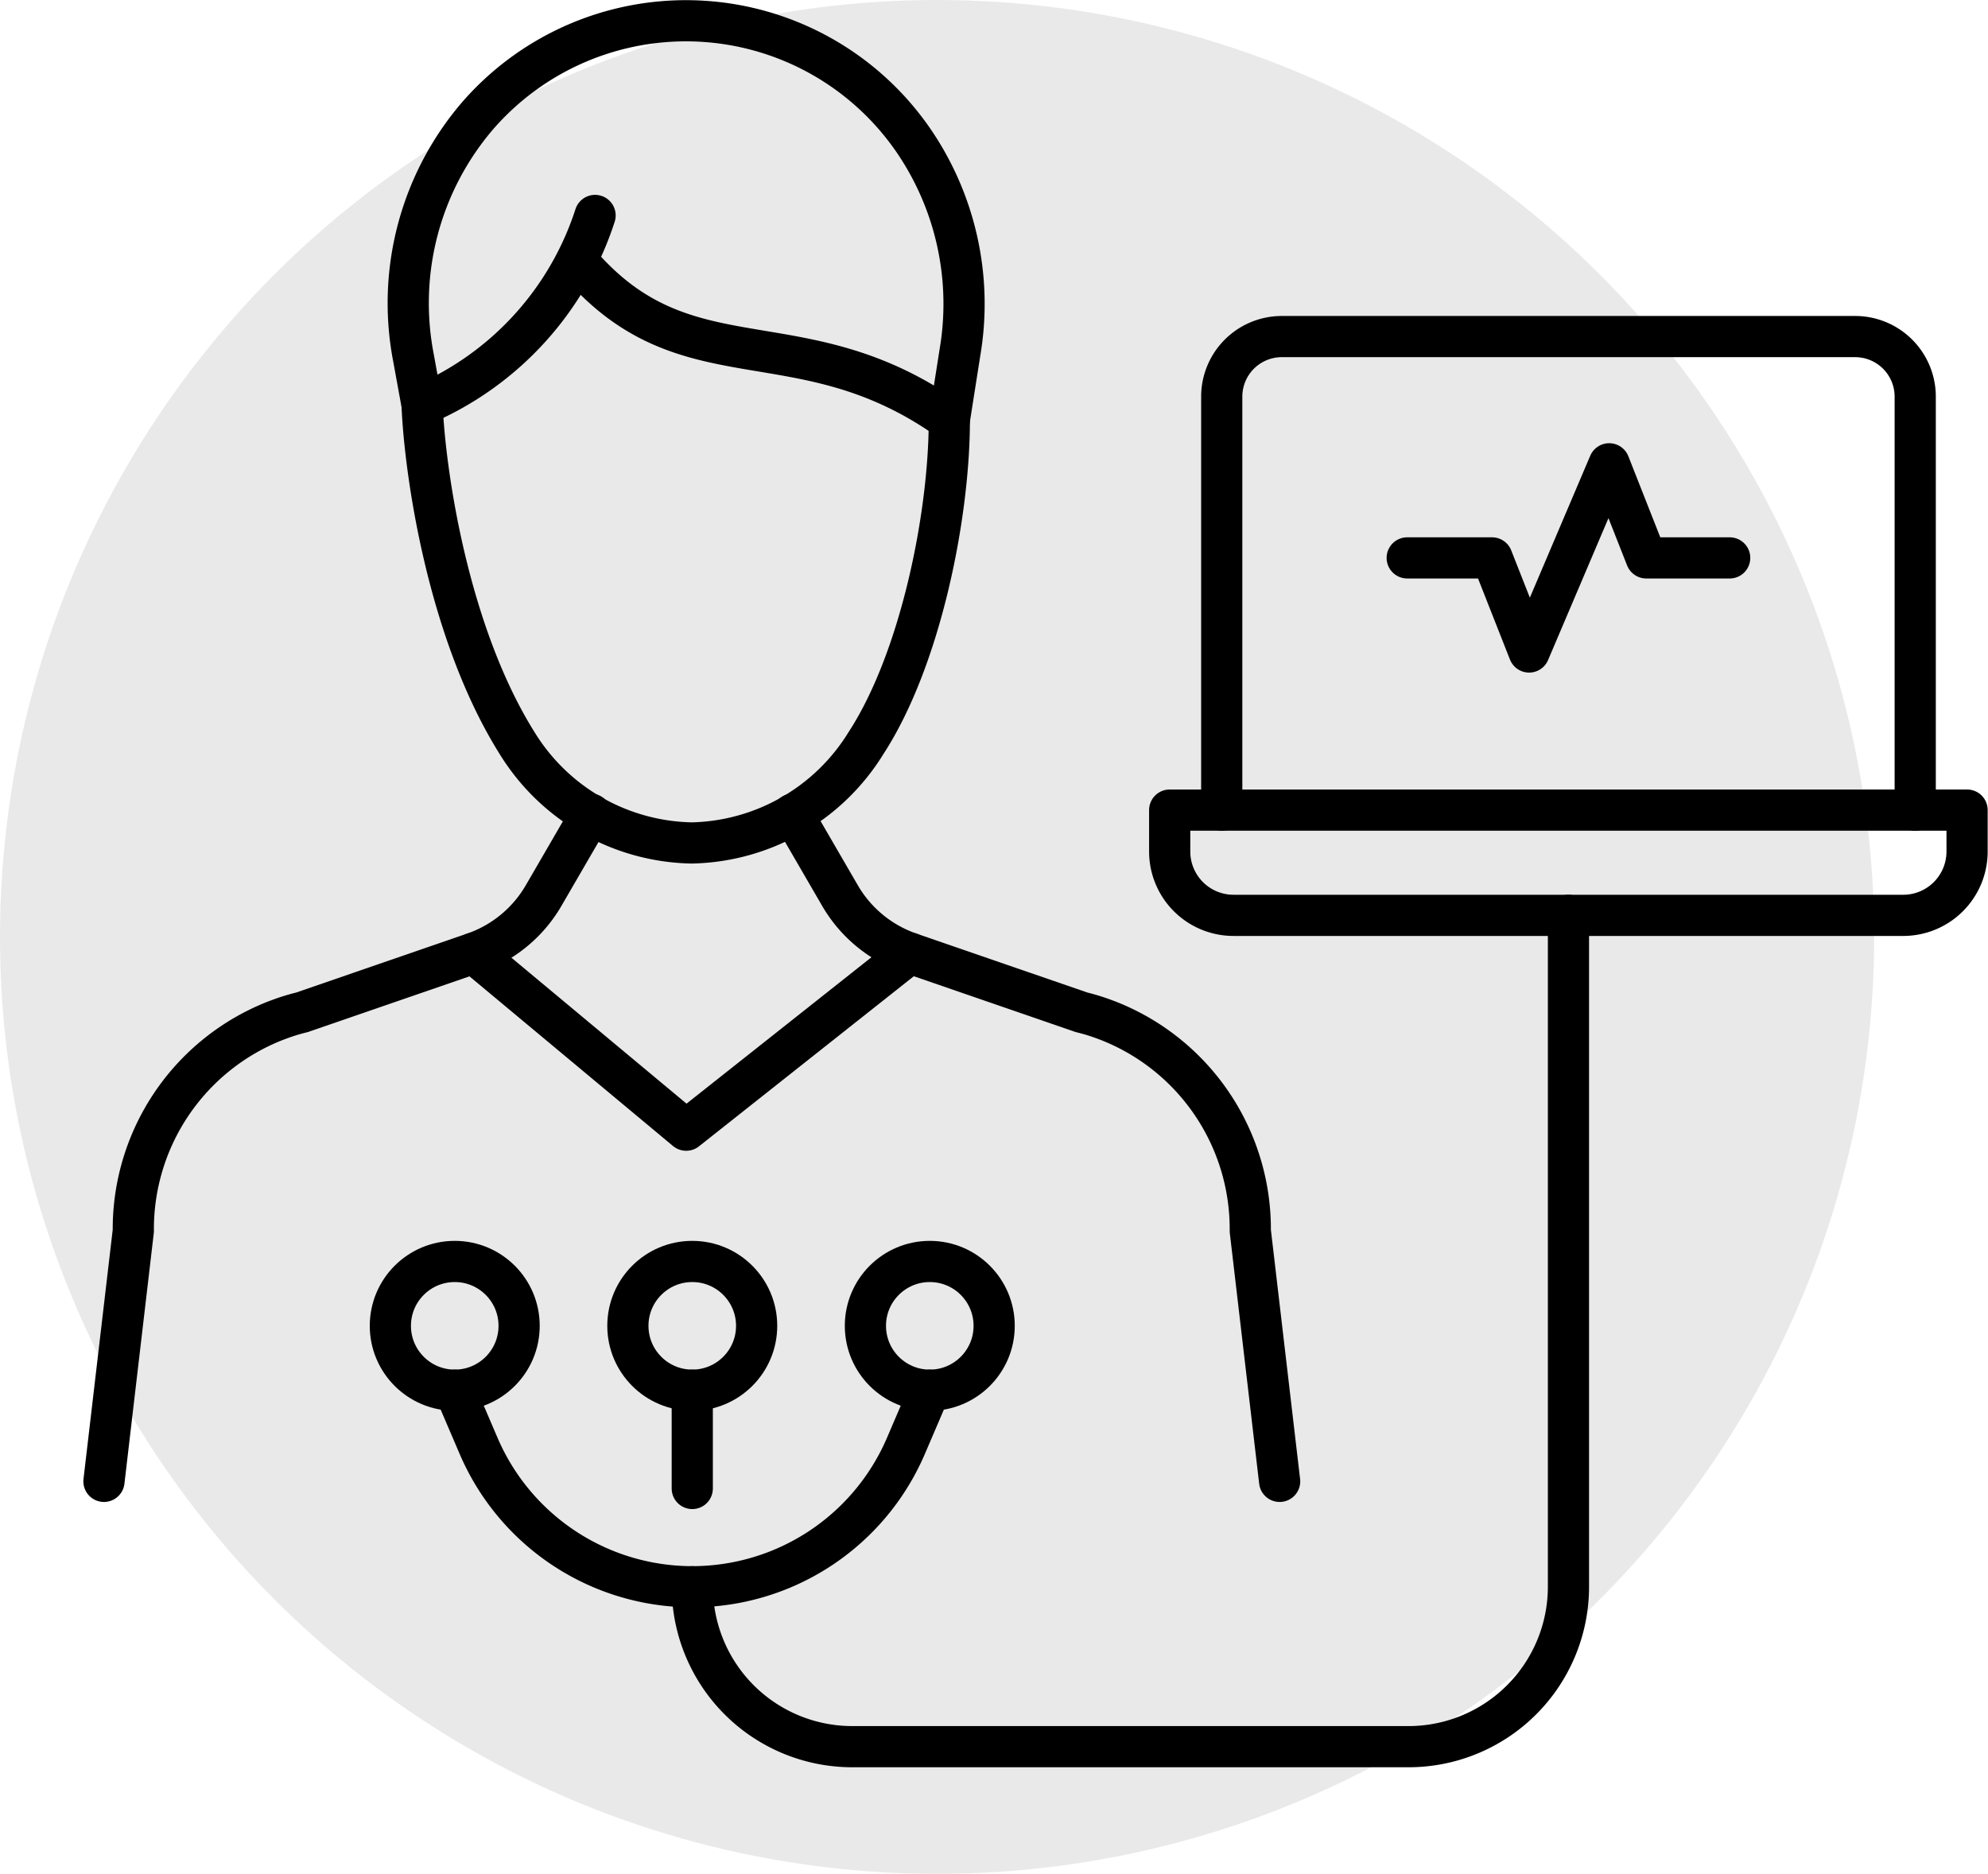 <svg xmlns="http://www.w3.org/2000/svg" xmlns:xlink="http://www.w3.org/1999/xlink" width="96.528" height="91" viewBox="0 0 96.528 91">
  <defs>
    <clipPath id="clip-path">
      <rect id="Rechteck_3501" data-name="Rechteck 3501" width="92.494" height="85.837" fill="none" stroke="#000" stroke-width="2"/>
    </clipPath>
  </defs>
  <g id="Gruppe_6496" data-name="Gruppe 6496" transform="translate(-187.523 -10086)">
    <circle id="Ellipse_32" data-name="Ellipse 32" cx="45.5" cy="45.5" r="45.5" transform="translate(187.523 10086)" fill="rgba(21,20,26,0.09)"/>
    <g id="Gruppe_6491" data-name="Gruppe 6491" transform="translate(191.558 10086)">
      <g id="Gruppe_6490" data-name="Gruppe 6490" transform="translate(0 0)" clip-path="url(#clip-path)">
        <path id="Pfad_11305" data-name="Pfad 11305" d="M25.14,58.548,22.847,62.5a6.3,6.3,0,0,1-3.393,2.793L11.111,68.17a9.56,9.56,0,0,0-1.128.349l-.133.049A10.865,10.865,0,0,0,2.925,78.783L1.5,90.947" transform="translate(-0.487 -19.008)" fill="none" stroke="#000" stroke-linecap="round" stroke-linejoin="round" stroke-width="2"/>
        <path id="Pfad_11306" data-name="Pfad 11306" d="M51.023,58.548,53.316,62.5a6.3,6.3,0,0,0,3.393,2.793l8.343,2.877a9.56,9.56,0,0,1,1.128.349l.133.049a10.865,10.865,0,0,1,6.925,10.215l1.425,12.164" transform="translate(-16.565 -19.008)" fill="none" stroke="#000" stroke-linecap="round" stroke-linejoin="round" stroke-width="2"/>
        <path id="Pfad_11307" data-name="Pfad 11307" d="M24.373,29.12c.132,3.252,1.242,11.041,4.613,16.421a10.178,10.178,0,0,0,8.47,4.849,10.178,10.178,0,0,0,8.47-4.849c2.652-4.074,4.047-11.051,4.047-15.685" transform="translate(-7.913 -9.454)" fill="none" stroke="#000" stroke-linecap="round" stroke-linejoin="round" stroke-width="2"/>
        <path id="Pfad_11308" data-name="Pfad 11308" d="M31.577,13.136c5.28,6.281,10.791,2.572,18.079,7.753l.519-3.3a14.049,14.049,0,0,0-2.008-9.9A13.4,13.4,0,0,0,26.76,6.1a13.975,13.975,0,0,0-3.121,11.765l.417,2.285a15.023,15.023,0,0,0,8.4-9.2" transform="translate(-7.597 -0.487)" fill="none" stroke="#000" stroke-linecap="round" stroke-linejoin="round" stroke-width="2"/>
        <path id="Pfad_11309" data-name="Pfad 11309" d="M28.085,68.536l10.316,8.6,10.861-8.6" transform="translate(-9.118 -22.251)" fill="none" stroke="#000" stroke-linecap="round" stroke-linejoin="round" stroke-width="2"/>
        <path id="Pfad_11310" data-name="Pfad 11310" d="M95.2,37.92h4.12l1.8,4.57,1.944-4.57,1.944-4.57,1.8,4.57h4.051" transform="translate(-30.908 -10.827)" fill="none" stroke="#000" stroke-linecap="round" stroke-linejoin="round" stroke-width="2"/>
        <path id="Pfad_11311" data-name="Pfad 11311" d="M113.751,63.364H81.225a3.1,3.1,0,0,1-3.1-3.1V58.252h38.717v2.017A3.1,3.1,0,0,1,113.751,63.364Z" transform="translate(-25.365 -18.912)" fill="none" stroke="#000" stroke-linecap="round" stroke-linejoin="round" stroke-width="2"/>
        <path id="Pfad_11312" data-name="Pfad 11312" d="M115.537,47.2V27.119a2.917,2.917,0,0,0-2.917-2.917H84.782a2.917,2.917,0,0,0-2.917,2.917V47.2" transform="translate(-26.578 -7.857)" fill="none" stroke="#000" stroke-linecap="round" stroke-linejoin="round" stroke-width="2"/>
        <path id="Pfad_11313" data-name="Pfad 11313" d="M86.341,65.822V98.427a7.767,7.767,0,0,1-7.766,7.766H51.563A7.767,7.767,0,0,1,43.8,98.427" transform="translate(-14.219 -21.37)" fill="none" stroke="#000" stroke-linecap="round" stroke-linejoin="round" stroke-width="2"/>
        <circle id="Ellipse_35" data-name="Ellipse 35" cx="3.126" cy="3.126" r="3.126" transform="translate(14.919 61.26)" fill="none" stroke="#000" stroke-linecap="round" stroke-linejoin="round" stroke-width="2"/>
        <circle id="Ellipse_36" data-name="Ellipse 36" cx="3.126" cy="3.126" r="3.126" transform="translate(26.452 61.26)" fill="none" stroke="#000" stroke-linecap="round" stroke-linejoin="round" stroke-width="2"/>
        <circle id="Ellipse_37" data-name="Ellipse 37" cx="3.126" cy="3.126" r="3.126" transform="translate(37.985 61.26)" fill="none" stroke="#000" stroke-linecap="round" stroke-linejoin="round" stroke-width="2"/>
        <path id="Pfad_11314" data-name="Pfad 11314" d="M26.72,99.967l1.157,2.7a11.287,11.287,0,0,0,20.752,0l1.157-2.7" transform="translate(-8.675 -32.455)" fill="none" stroke="#000" stroke-linecap="round" stroke-linejoin="round" stroke-width="2"/>
        <line id="Linie_203" data-name="Linie 203" y2="4.773" transform="translate(29.578 67.512)" fill="none" stroke="#000" stroke-linecap="round" stroke-linejoin="round" stroke-width="2"/>
      </g>
    </g>
  </g>
</svg>
